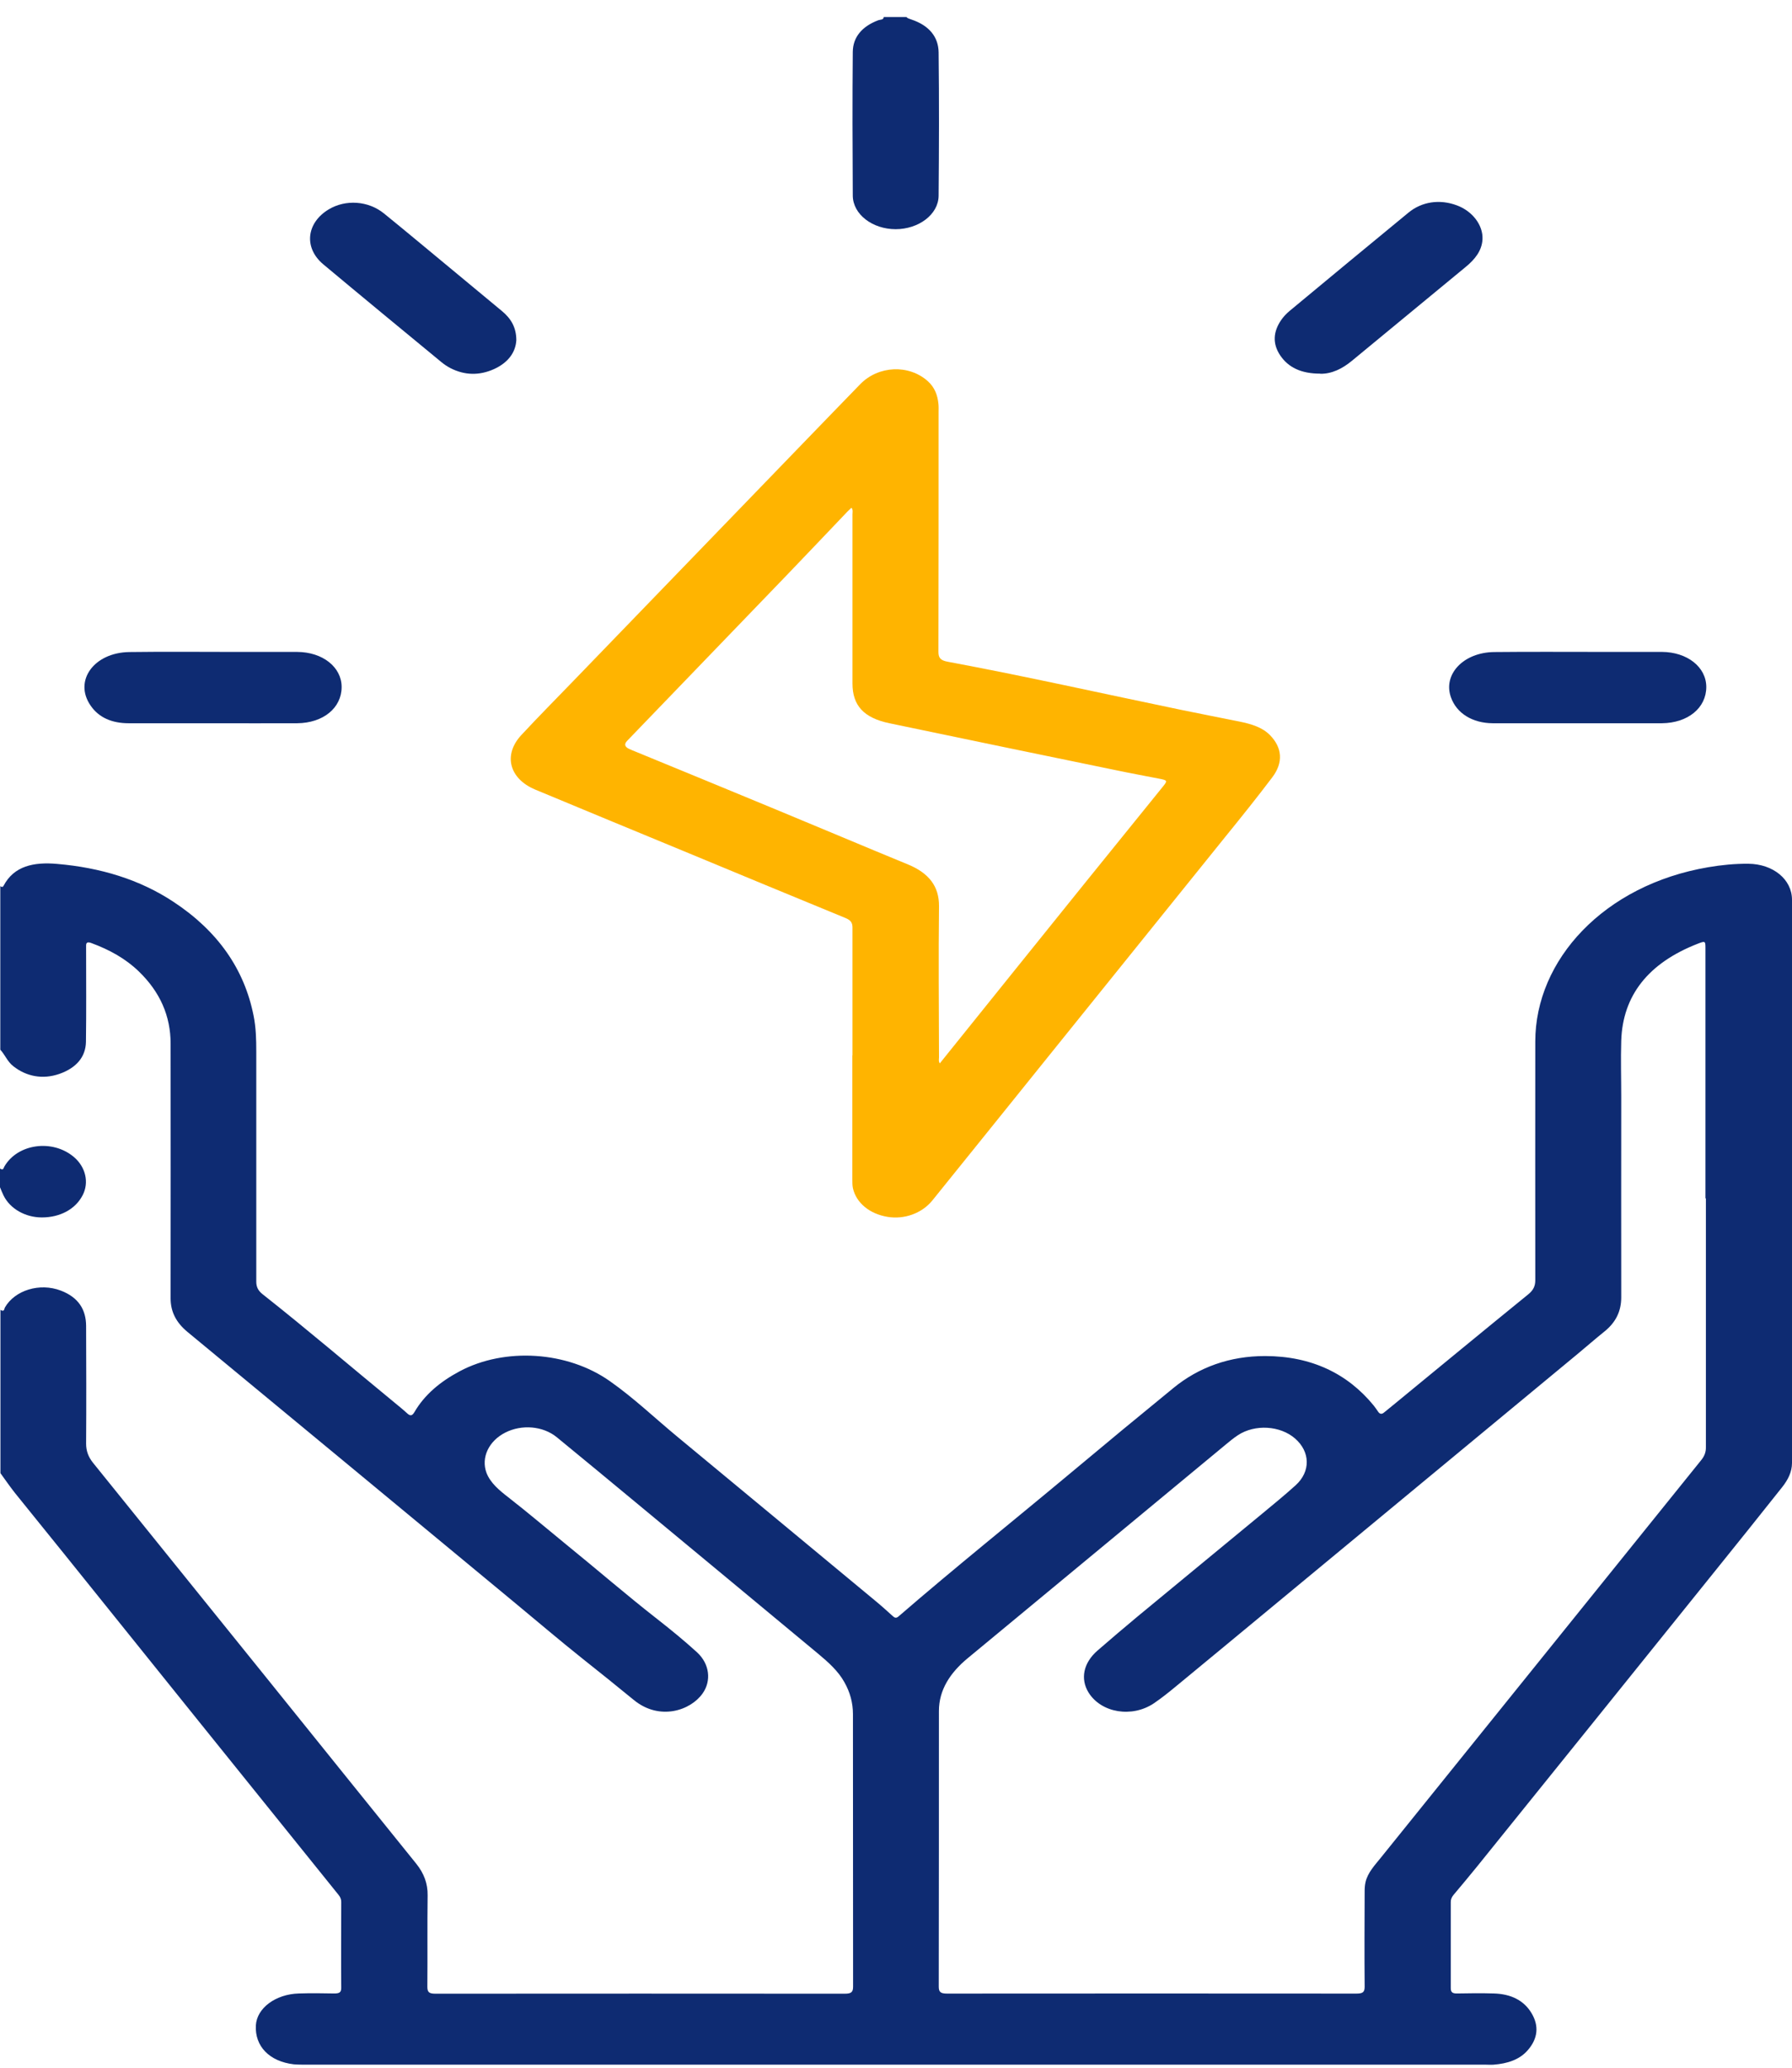 <svg xmlns="http://www.w3.org/2000/svg" width="78" height="90" viewBox="0 0 78 90" fill="none"><path d="M0 38.567C0.056 38.593 0.107 38.645 0.157 38.552C0.609 37.69 1.475 37.513 2.48 37.602C4.357 37.762 6.077 38.276 7.558 39.258C9.486 40.53 10.634 42.186 11.036 44.2C11.143 44.725 11.155 45.249 11.155 45.779C11.155 49.117 11.155 52.45 11.155 55.788C11.155 56.006 11.231 56.173 11.419 56.323C13.378 57.87 15.261 59.48 17.182 61.058C17.358 61.203 17.54 61.349 17.709 61.505C17.847 61.634 17.929 61.645 18.036 61.468C18.475 60.71 19.159 60.139 20.007 59.687C21.972 58.639 24.696 58.81 26.548 60.118C27.597 60.856 28.494 61.717 29.467 62.522C32.355 64.916 35.249 67.309 38.137 69.708C38.382 69.91 38.614 70.123 38.852 70.336C38.934 70.414 39.003 70.45 39.11 70.357C41.571 68.228 44.126 66.182 46.63 64.09C48.106 62.854 49.587 61.629 51.081 60.409C52.18 59.511 53.523 59.023 55.068 59.023C57.089 59.028 58.658 59.791 59.788 61.172C59.858 61.261 59.92 61.349 59.983 61.442C60.058 61.556 60.146 61.567 60.253 61.473C60.398 61.354 60.542 61.235 60.686 61.12C62.626 59.526 64.566 57.927 66.518 56.339C66.738 56.162 66.826 55.98 66.826 55.726C66.82 52.263 66.826 48.795 66.826 45.332C66.826 41.786 69.808 38.52 74.353 37.747C74.93 37.648 75.514 37.591 76.104 37.596C77.178 37.607 78 38.276 78 39.164C78 47.336 78 55.503 78 63.675C78 64.069 77.824 64.412 77.573 64.729C76.613 65.938 75.646 67.148 74.673 68.353C71.214 72.657 67.749 76.955 64.283 81.254C63.951 81.664 63.605 82.075 63.266 82.48C63.185 82.578 63.147 82.672 63.147 82.791C63.147 84.037 63.147 85.288 63.147 86.534C63.147 86.711 63.216 86.773 63.43 86.768C63.963 86.757 64.49 86.752 65.024 86.768C65.759 86.789 66.323 87.064 66.656 87.614C67.001 88.18 66.939 88.736 66.493 89.244C66.135 89.654 65.608 89.821 65.018 89.867C64.905 89.878 64.785 89.867 64.672 89.867C47.572 89.867 30.465 89.867 13.365 89.867C13.171 89.867 12.976 89.867 12.788 89.852C11.727 89.727 11.086 89.068 11.137 88.154C11.181 87.406 11.99 86.799 13.007 86.768C13.522 86.752 14.031 86.757 14.545 86.768C14.765 86.768 14.853 86.726 14.853 86.529C14.84 85.283 14.853 84.032 14.853 82.786C14.853 82.666 14.815 82.573 14.734 82.474C12.7 79.951 10.672 77.428 8.638 74.905C6.692 72.485 4.752 70.071 2.806 67.652C2.09 66.759 1.362 65.871 0.647 64.978C0.427 64.698 0.226 64.407 0.019 64.121C0.019 61.754 0.019 59.381 0.019 57.014C0.195 57.123 0.182 56.967 0.213 56.91C0.647 56.157 1.726 55.825 2.643 56.173C3.434 56.474 3.742 57.019 3.748 57.704C3.754 59.417 3.76 61.131 3.748 62.839C3.748 63.15 3.842 63.41 4.049 63.67C6.548 66.764 9.04 69.858 11.538 72.953C13.729 75.673 15.92 78.399 18.117 81.119C18.456 81.54 18.62 81.986 18.613 82.495C18.595 83.824 18.613 85.153 18.601 86.482C18.601 86.716 18.682 86.778 18.959 86.778C24.897 86.773 30.83 86.773 36.768 86.778C37.07 86.778 37.132 86.7 37.132 86.462C37.126 82.511 37.132 78.555 37.126 74.603C37.126 74.121 37.001 73.653 36.749 73.212C36.48 72.729 36.053 72.35 35.613 71.982C32.958 69.775 30.302 67.574 27.647 65.373C26.511 64.433 25.381 63.493 24.238 62.559C23.629 62.06 22.7 61.993 21.991 62.356C21.275 62.719 20.93 63.446 21.175 64.106C21.344 64.547 21.733 64.869 22.129 65.175C22.995 65.85 23.824 66.556 24.671 67.247C25.989 68.316 27.264 69.422 28.607 70.471C29.204 70.938 29.788 71.416 30.34 71.919C30.892 72.428 30.968 73.16 30.585 73.705C30.058 74.458 28.708 74.905 27.597 74.001C26.856 73.394 26.109 72.792 25.355 72.195C24.338 71.385 23.353 70.543 22.355 69.718C17.628 65.803 12.894 61.884 8.161 57.974C7.665 57.564 7.426 57.092 7.426 56.515C7.433 52.819 7.426 49.122 7.426 45.425C7.426 44.231 6.974 43.178 6.033 42.274C5.468 41.729 4.771 41.34 3.98 41.049C3.817 40.986 3.742 41.018 3.748 41.168C3.748 41.231 3.748 41.298 3.748 41.36C3.748 42.69 3.76 44.019 3.741 45.348C3.729 46.007 3.321 46.485 2.58 46.744C1.858 46.993 1.149 46.858 0.578 46.407C0.314 46.199 0.226 45.919 0.013 45.69V38.583L0 38.567ZM74.233 52.154C74.233 48.52 74.233 44.886 74.233 41.257C74.233 40.961 74.221 40.95 73.901 41.075C71.741 41.916 70.63 43.333 70.567 45.301C70.542 46.116 70.567 46.931 70.567 47.752C70.567 50.659 70.561 53.561 70.567 56.468C70.567 57.055 70.347 57.543 69.839 57.953C69.425 58.286 69.023 58.639 68.615 58.976C64.076 62.735 59.537 66.489 54.999 70.248C53.712 71.312 52.431 72.376 51.144 73.435C50.849 73.679 50.548 73.918 50.228 74.136C49.273 74.78 47.936 74.557 47.384 73.674C47.014 73.077 47.152 72.381 47.773 71.841C48.344 71.343 48.928 70.85 49.512 70.362C51.326 68.861 53.141 67.371 54.955 65.871C55.438 65.471 55.928 65.071 56.392 64.651C57.058 64.049 57.033 63.187 56.367 62.61C55.721 62.05 54.628 61.982 53.888 62.465C53.706 62.584 53.542 62.719 53.379 62.854C51.91 64.069 50.441 65.289 48.972 66.504C46.687 68.394 44.402 70.284 42.123 72.174C41.357 72.807 40.868 73.555 40.868 74.474C40.868 78.477 40.868 82.474 40.861 86.477C40.861 86.711 40.949 86.773 41.225 86.773C47.164 86.768 53.096 86.768 59.035 86.773C59.311 86.773 59.399 86.716 59.399 86.482C59.387 85.096 59.393 83.715 59.399 82.329C59.399 82.194 59.406 82.059 59.437 81.924C59.531 81.509 59.839 81.187 60.115 80.844C64.76 75.076 69.406 69.313 74.051 63.55C74.189 63.379 74.258 63.202 74.252 62.989C74.252 59.381 74.252 55.773 74.252 52.164L74.233 52.154Z" fill="#0E2B72"></path><path d="M39.448 0.734C39.499 0.802 39.586 0.817 39.668 0.849C40.447 1.108 40.848 1.612 40.855 2.282C40.88 4.358 40.873 6.44 40.855 8.522C40.848 9.332 39.988 9.976 38.984 9.976C37.979 9.976 37.126 9.332 37.119 8.517C37.107 6.43 37.1 4.343 37.119 2.256C37.126 1.622 37.515 1.15 38.23 0.88C38.312 0.849 38.463 0.875 38.463 0.74H39.448V0.734Z" fill="#0E2B72"></path><path d="M0 50.861C0.144 50.96 0.151 50.846 0.188 50.778C0.76 49.782 2.279 49.569 3.214 50.358C3.729 50.794 3.886 51.469 3.597 52.024C3.283 52.632 2.618 52.99 1.821 52.99C1.099 52.99 0.439 52.611 0.157 52.04C0.1 51.921 0.05 51.801 0 51.676C0 51.407 0 51.131 0 50.861Z" fill="#0E2B72"></path><path d="M37.106 45.939C37.106 44.081 37.106 42.227 37.106 40.369C37.106 40.166 37.031 40.052 36.804 39.959C34.45 38.993 32.102 38.017 29.748 37.041C27.595 36.148 25.442 35.265 23.295 34.367C22.159 33.889 21.895 32.851 22.692 31.994C23.439 31.189 24.218 30.406 24.984 29.611C28.279 26.2 31.575 22.789 34.871 19.378C35.731 18.49 36.585 17.603 37.445 16.72C38.236 15.91 39.56 15.853 40.383 16.59C40.69 16.865 40.81 17.208 40.847 17.577C40.86 17.696 40.854 17.815 40.854 17.935C40.854 21.413 40.854 24.897 40.847 28.376C40.847 28.63 40.935 28.744 41.243 28.801C44.645 29.435 48.01 30.193 51.394 30.894C52.248 31.07 53.101 31.236 53.955 31.408C54.457 31.511 54.941 31.652 55.28 31.999C55.807 32.539 55.87 33.183 55.38 33.832C54.721 34.704 54.03 35.566 53.334 36.423C50.797 39.574 48.261 42.721 45.725 45.867C44.011 47.995 42.297 50.129 40.577 52.258C40.125 52.813 39.353 53.089 38.625 52.964C37.847 52.834 37.269 52.356 37.125 51.718C37.099 51.593 37.1 51.464 37.1 51.334C37.1 49.532 37.1 47.731 37.1 45.934L37.106 45.939ZM40.904 46.292C40.923 46.261 40.941 46.246 40.954 46.225C43.063 43.603 45.173 40.976 47.288 38.354C48.393 36.984 49.504 35.618 50.609 34.248C50.829 33.977 50.822 33.962 50.433 33.889C49.831 33.77 49.228 33.661 48.632 33.536C45.323 32.856 42.015 32.171 38.713 31.48C37.596 31.247 37.106 30.707 37.106 29.751C37.106 27.296 37.106 24.84 37.106 22.384C37.106 22.296 37.137 22.197 37.062 22.099C36.999 22.161 36.949 22.208 36.899 22.254C36.032 23.163 35.166 24.077 34.293 24.985C31.964 27.405 29.629 29.824 27.3 32.243C27.158 32.389 27.189 32.508 27.394 32.602C27.488 32.643 27.583 32.685 27.677 32.721C29.711 33.557 31.745 34.393 33.772 35.234C35.693 36.028 37.602 36.838 39.523 37.627C40.439 38.006 40.879 38.583 40.872 39.444C40.847 41.635 40.866 43.826 40.872 46.023C40.872 46.106 40.841 46.194 40.916 46.298L40.904 46.292Z" fill="#FFB400"></path><path d="M57.465 16.263C56.624 16.263 56.072 15.988 55.72 15.464C55.381 14.955 55.419 14.436 55.764 13.932C55.864 13.787 55.99 13.652 56.134 13.532C57.854 12.105 59.574 10.677 61.301 9.259C61.891 8.771 62.669 8.662 63.41 8.938C64.088 9.187 64.559 9.799 64.528 10.417C64.502 10.911 64.201 11.29 63.787 11.627C62.136 12.987 60.485 14.348 58.84 15.708C58.426 16.05 57.961 16.279 57.465 16.268V16.263Z" fill="#0E2B72"></path><path d="M9.252 31.48C8.034 31.48 6.816 31.48 5.598 31.48C4.876 31.48 4.299 31.236 3.941 30.707C3.2 29.632 4.091 28.402 5.63 28.381C7.186 28.36 8.743 28.376 10.3 28.376C11.179 28.376 12.058 28.376 12.937 28.376C14.042 28.381 14.87 29.035 14.87 29.902C14.87 30.811 14.073 31.47 12.937 31.48C11.713 31.486 10.482 31.48 9.252 31.48Z" fill="#0E2B72"></path><path d="M68.657 31.48C67.426 31.48 66.202 31.485 64.972 31.48C64.087 31.475 63.402 31.044 63.158 30.359C62.794 29.362 63.691 28.396 65.035 28.381C66.573 28.365 68.111 28.375 69.642 28.375C70.54 28.375 71.438 28.375 72.336 28.375C73.441 28.381 74.269 29.035 74.269 29.902C74.269 30.81 73.472 31.47 72.336 31.48C71.111 31.485 69.881 31.48 68.651 31.48H68.657Z" fill="#0E2B72"></path><path d="M22.474 14.809C22.443 15.328 22.129 15.78 21.501 16.066C20.867 16.351 20.221 16.341 19.599 16.019C19.461 15.946 19.329 15.858 19.216 15.764C17.496 14.347 15.776 12.93 14.068 11.502C13.215 10.786 13.334 9.7 14.307 9.114C15.041 8.672 16.033 8.735 16.718 9.295C17.678 10.074 18.62 10.863 19.574 11.652C20.334 12.281 21.087 12.909 21.846 13.537C22.248 13.869 22.474 14.259 22.474 14.809Z" fill="#0E2B72"></path></svg>
